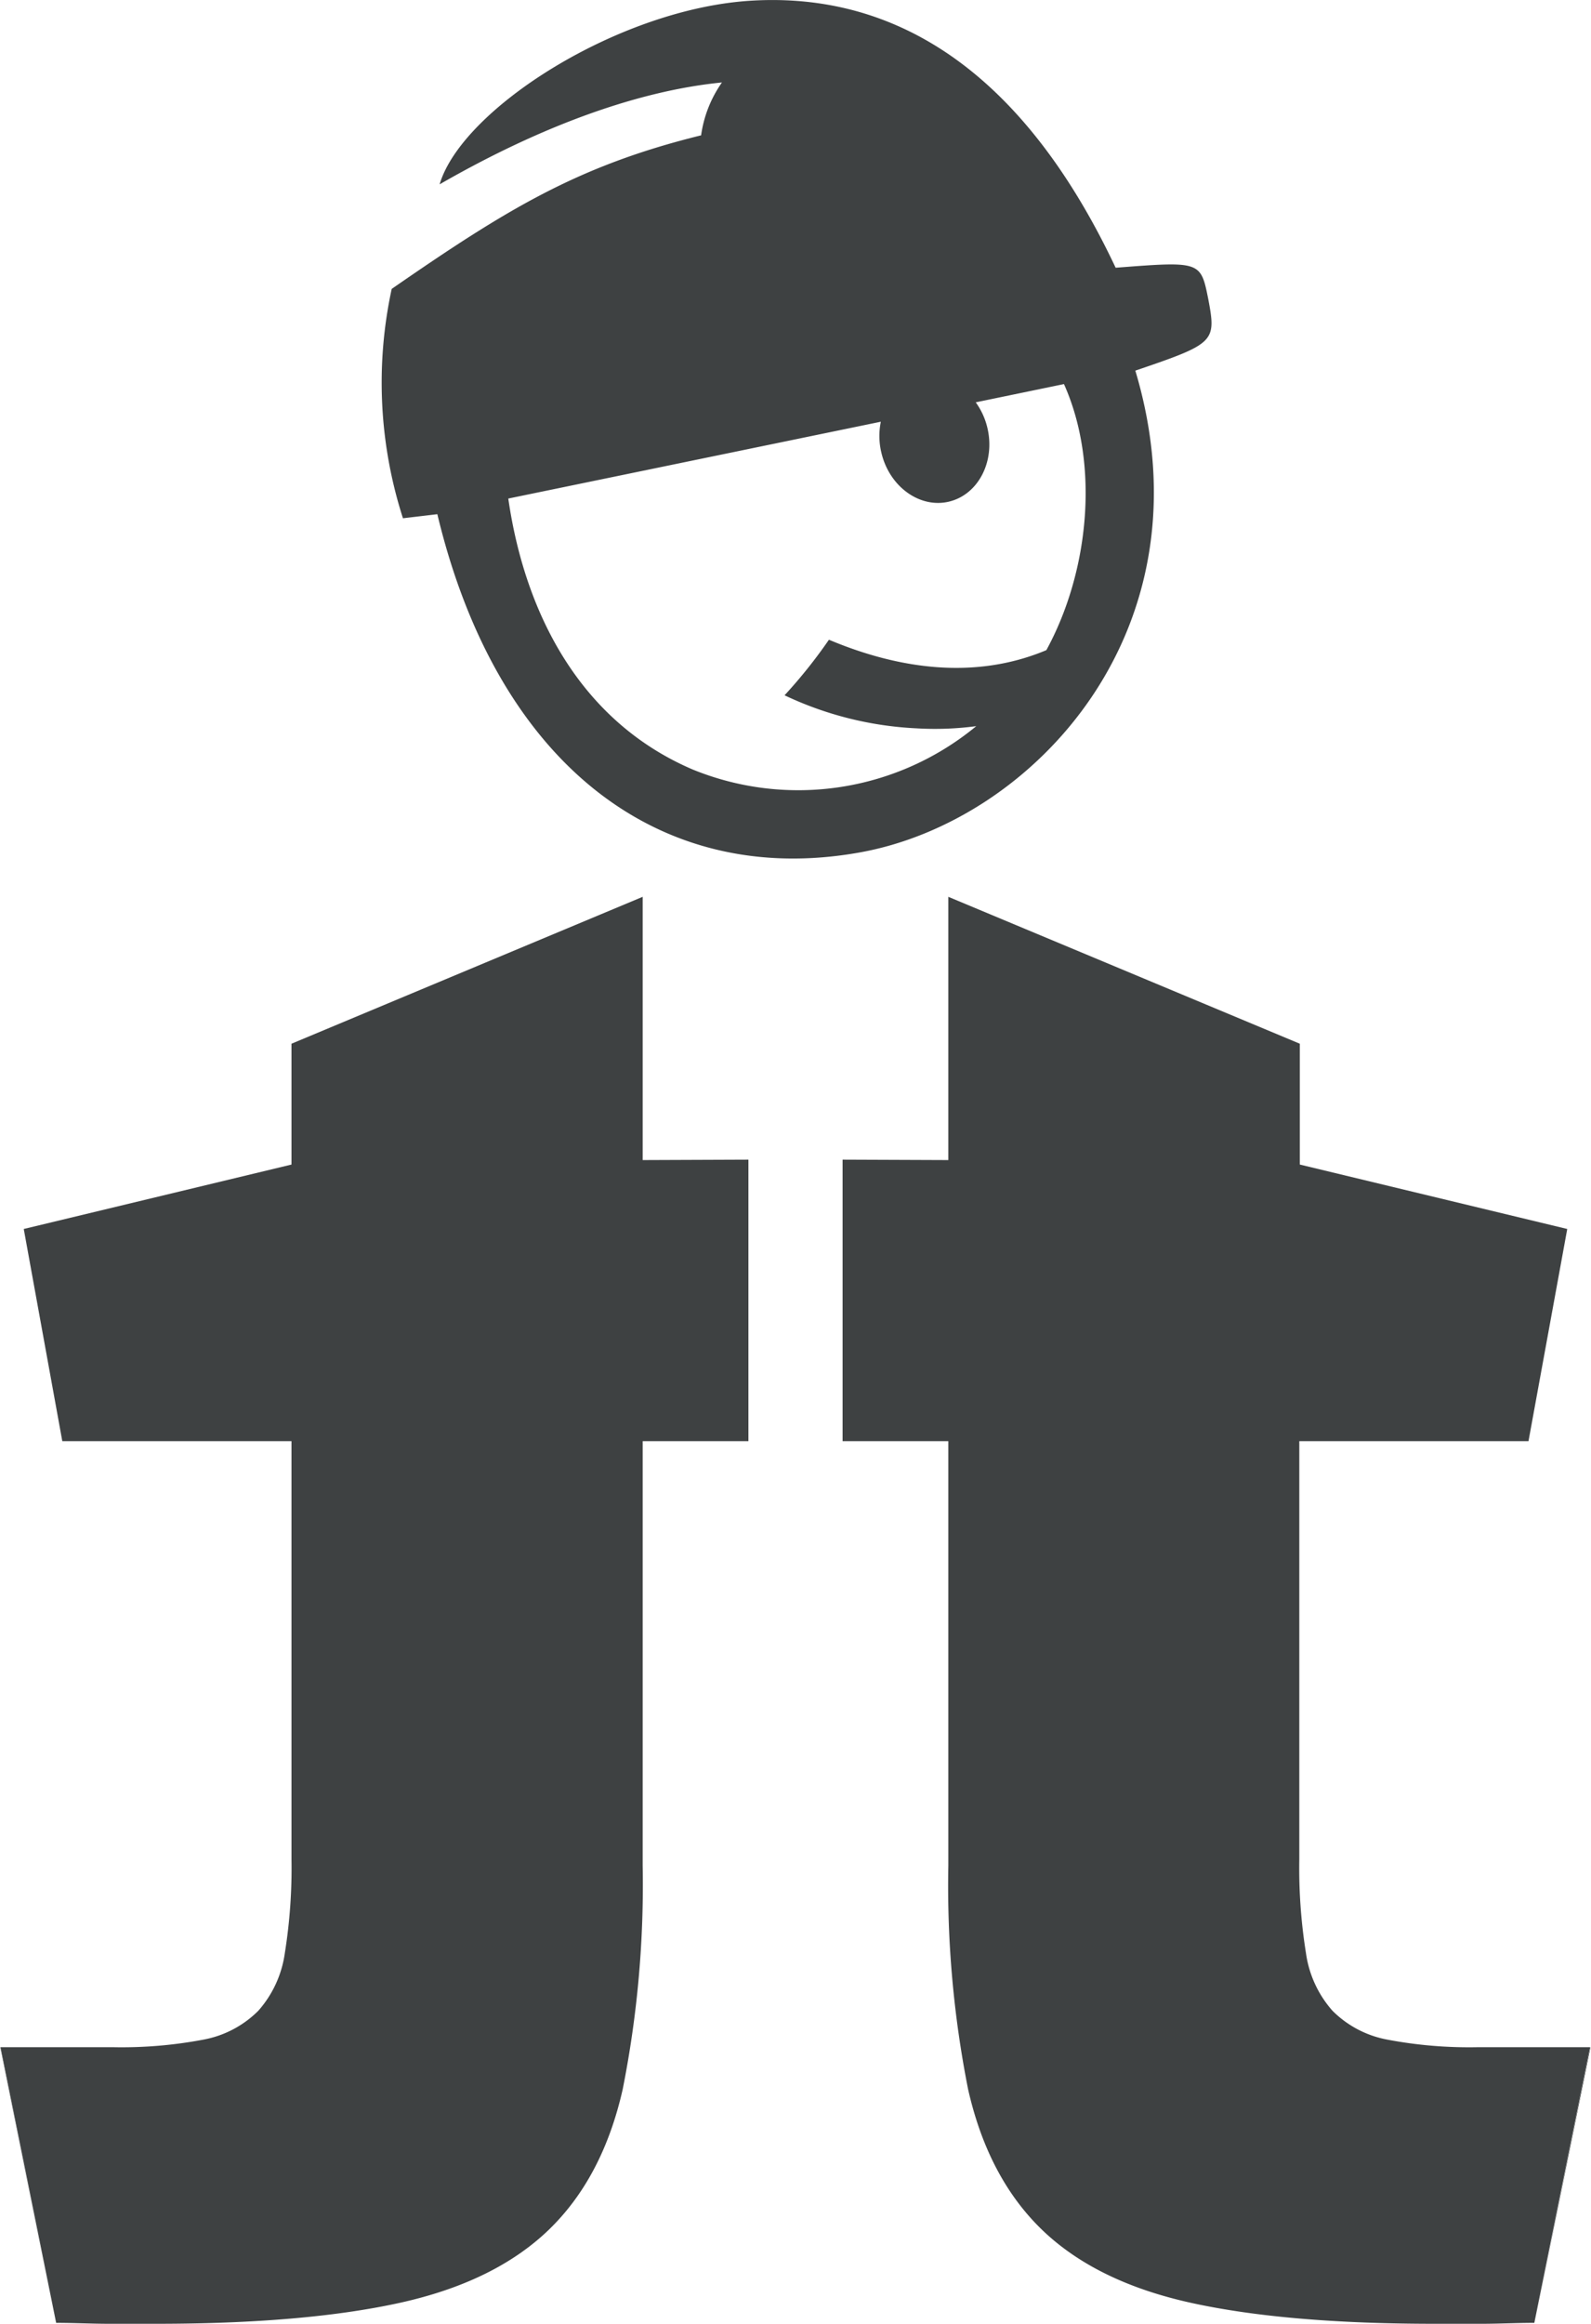 <svg id="Layer_1" data-name="Layer 1" xmlns="http://www.w3.org/2000/svg" viewBox="0 0 152.72 222.91"><defs><style>.cls-1{fill:#3e4142;} @media (prefers-color-scheme: dark) {.cls-1{fill:#ffffff;}}</style></defs><title>Cottonmount-Marque-Logo</title><path class="cls-1" d="M110,36.59c7.64-2.6,7.78-2.74,7-6.87-.73-3.63-.73-3.63-8.89-3C98.19,5.69,85,.42,73.22,1.1c-12.78.73-27.87,10.39-30,17.62,10-5.75,19.27-9,27.1-9.77a11.57,11.57,0,0,0-2,5.07C56.47,16.94,49.68,21.1,38.62,28.75l0,0a42.45,42.45,0,0,0,1.08,22L43,50.36C48.71,74.2,64.21,86.25,83.51,82.81,100.23,79.84,117.43,61.39,110,36.59ZM67.54,74.86c-10.84-4.62-16.14-15-17.73-26l35.76-7.37a6.84,6.84,0,0,0,.06,3c.78,3.25,3.7,5.34,6.5,4.66s4.45-3.86,3.66-7.11a6.84,6.84,0,0,0-1.11-2.41l8.47-1.75c3.45,7.69,2.42,18-1.69,25.52-6.89,2.89-14.25,1.79-20.87-1a48.06,48.06,0,0,1-4.26,5.33A33.21,33.21,0,0,0,89,70.9a29.91,29.91,0,0,0,5.73-.21A26.83,26.83,0,0,1,67.54,74.86Z" transform="translate(-1.02 -1.04)"/><path class="cls-1" d="M62.71,112.31V87.06L29,101.15v11.59L3.3,118.92,7,139.27H29v40.11a51.45,51.45,0,0,1-.64,9,10.52,10.52,0,0,1-2.54,5.52,10,10,0,0,1-5.2,2.76,42.05,42.05,0,0,1-8.81.74H1.07l5.34,26.44c1.7,0,3.4.09,5.05.09H16q14.22,0,23.35-2t14.33-7q5.19-5,7.11-13.48A100.25,100.25,0,0,0,62.71,180V139.27H72.86v-27Z" transform="translate(-1.02 -1.04)"/><path class="cls-1" d="M1.06,197.42H1v0h.05l5.31,26.41h0L1.07,197.42Z" transform="translate(-1.02 -1.04)"/><path class="cls-1" d="M92.05,112.31V87.06l33.74,14.09v11.59l25.67,6.18-3.72,20.35h-22v40.11a51.45,51.45,0,0,0,.64,9,10.52,10.52,0,0,0,2.54,5.52,10,10,0,0,0,5.2,2.76,42.05,42.05,0,0,0,8.81.74h10.71l-5.34,26.44c-1.7,0-3.4.09-5,.09h-4.56q-14.22,0-23.35-2t-14.33-7q-5.19-5-7.11-13.48A100.25,100.25,0,0,1,92.05,180V139.27H81.9v-27Z" transform="translate(-1.02 -1.04)"/><path class="cls-1" d="M153.7,197.42h0v0h-.05l-5.31,26.41h0l5.34-26.44Z" transform="translate(-1.02 -1.04)"/><path class="cls-1" d="M153.65,197.42l-5.31,26.4,5.34-26.4Z" transform="translate(-1.02 -1.04)"/></svg>